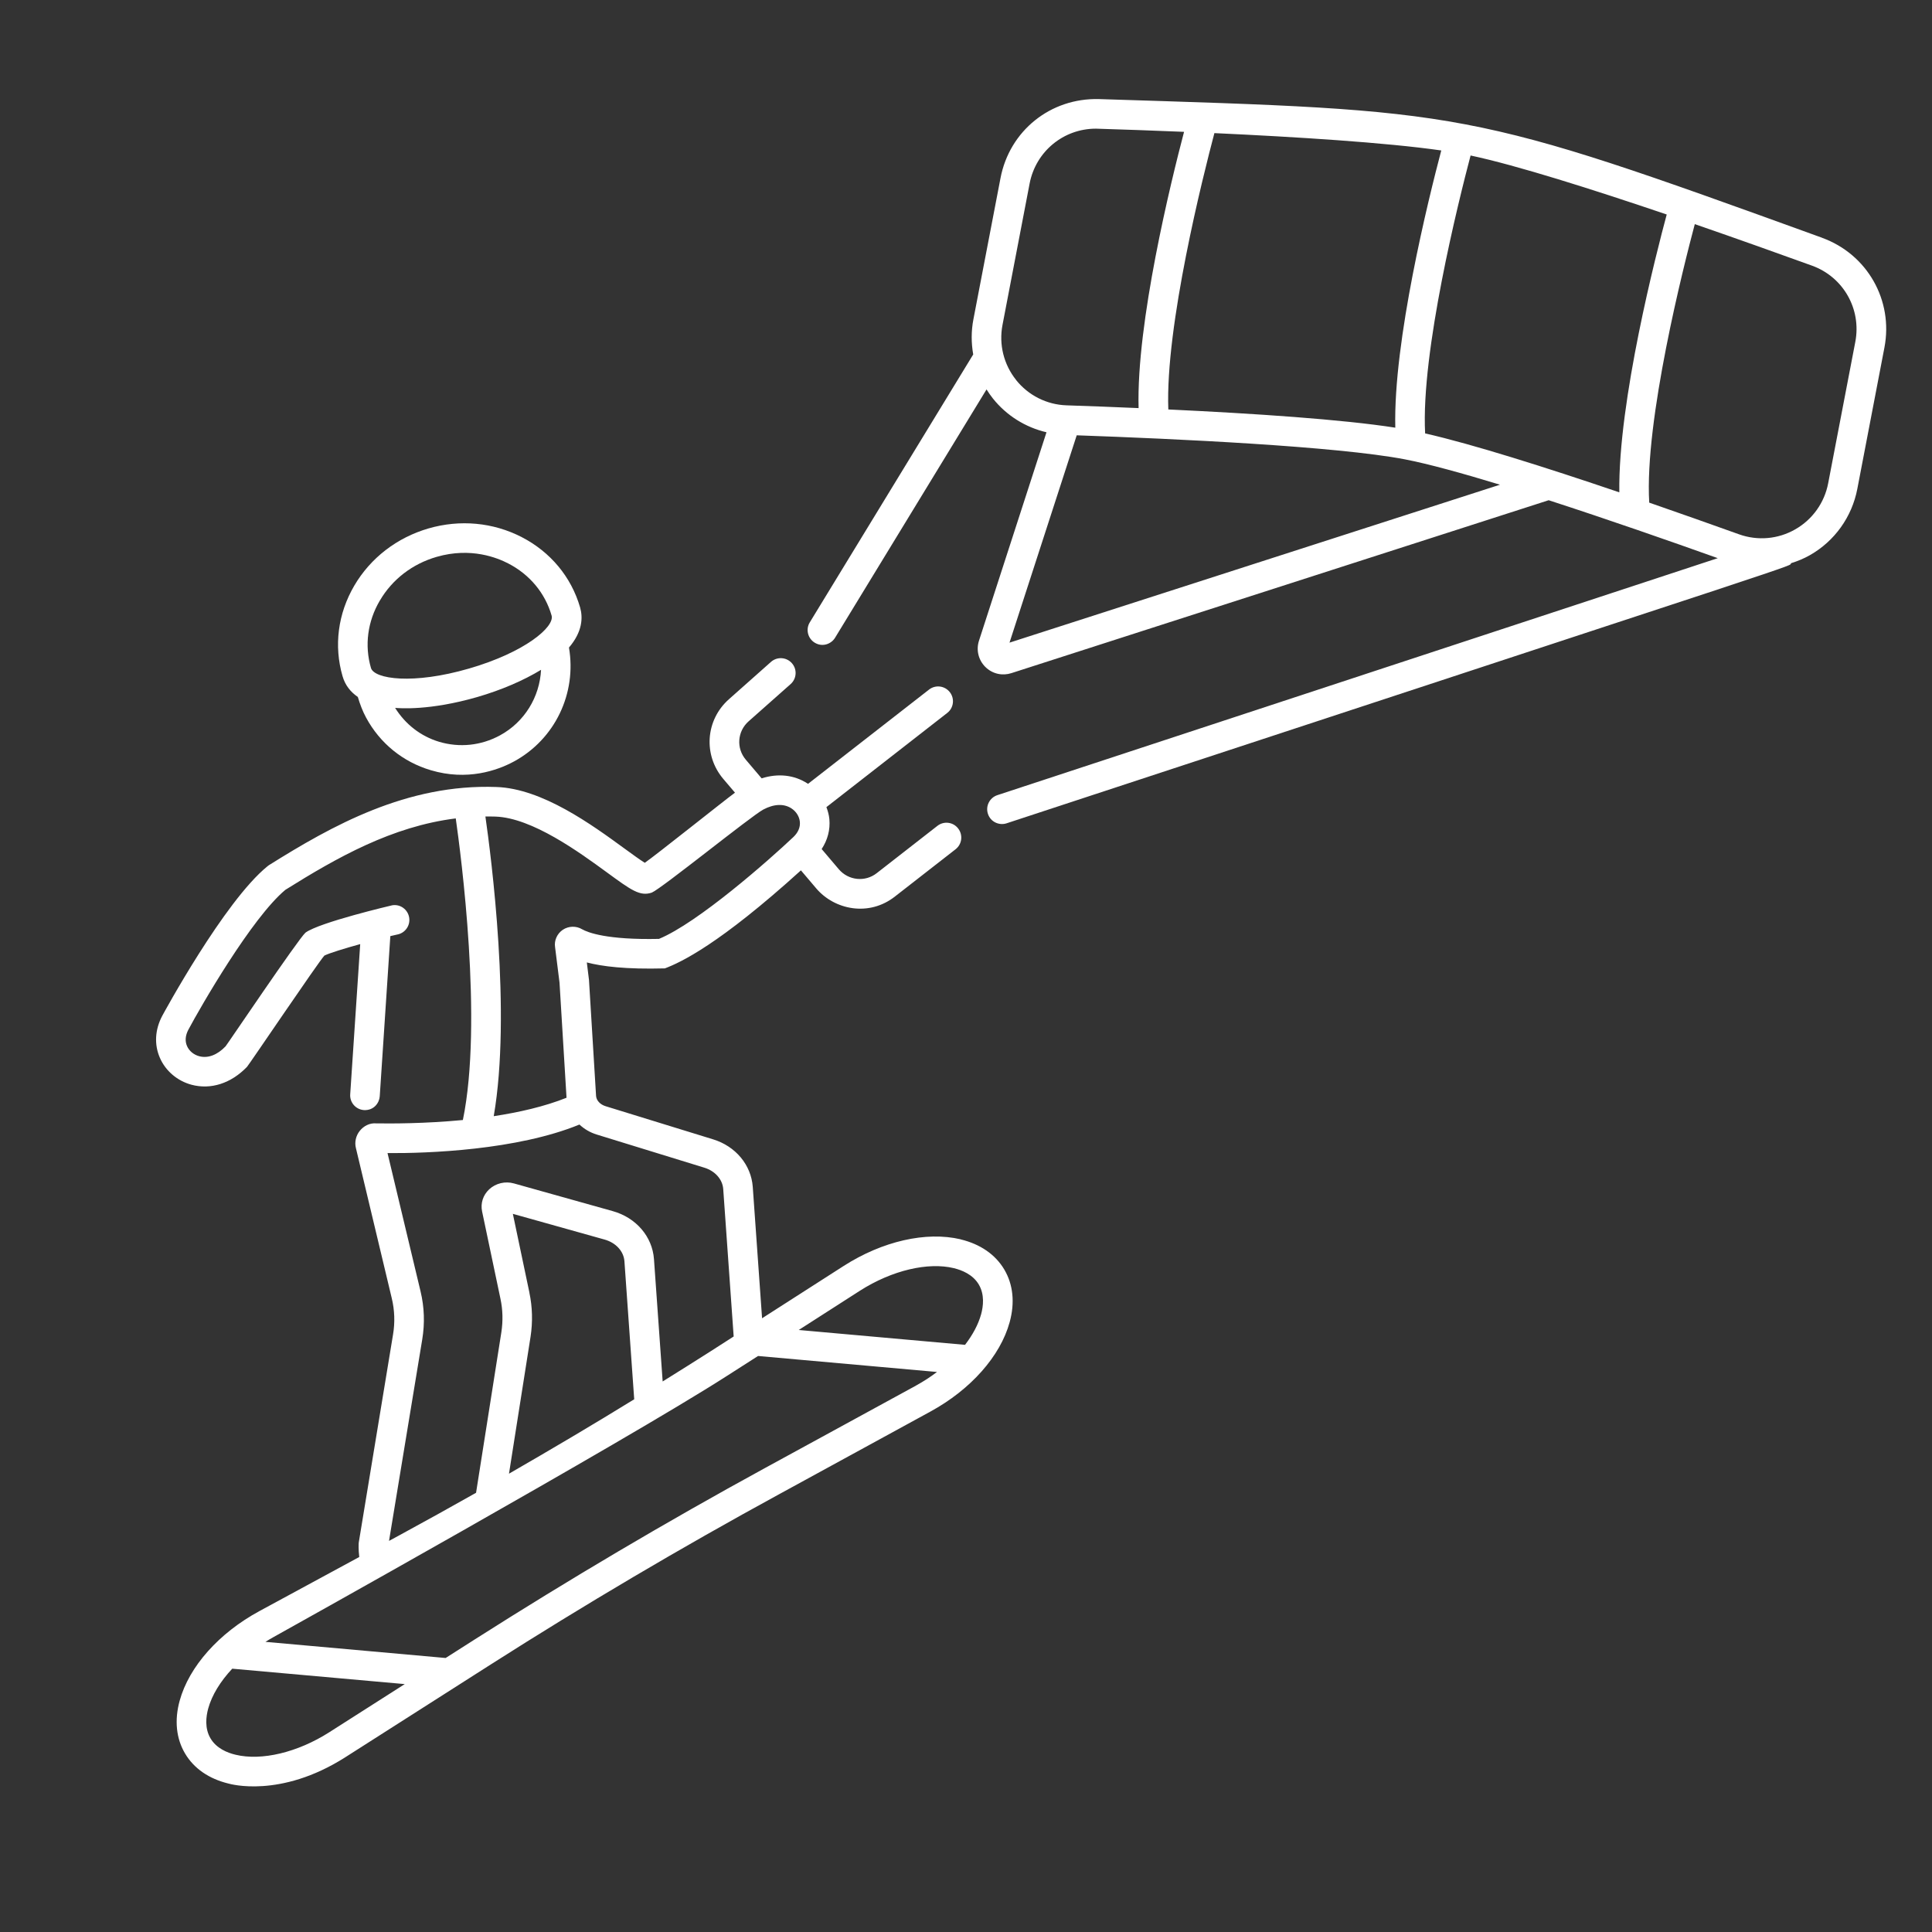 <?xml version="1.0" encoding="UTF-8" standalone="no"?>
<!-- Created with Inkscape (http://www.inkscape.org/) -->

<svg
   width="200"
   height="200"
   viewBox="0 0 52.917 52.917"
   version="1.1"
   id="svg420"
   inkscape:version="1.1.1 (3bf5ae0d25, 2021-09-20)"
   sodipodi:docname="wakeboard white.svg"
   xmlns:inkscape="http://www.inkscape.org/namespaces/inkscape"
   xmlns:sodipodi="http://sodipodi.sourceforge.net/DTD/sodipodi-0.dtd"
   xmlns="http://www.w3.org/2000/svg"
   xmlns:svg="http://www.w3.org/2000/svg">
  <rect x="0" y="0" width="52.917" height="52.917" fill="#333333" stroke="none"/>
  <sodipodi:namedview
     id="namedview422"
     pagecolor="#ffffff"
     bordercolor="#111111"
     borderopacity="1"
     inkscape:pageshadow="0"
     inkscape:pageopacity="0"
     inkscape:pagecheckerboard="1"
     inkscape:document-units="px"
     showgrid="false"
     units="px"
     inkscape:zoom="1.3102506"
     inkscape:cx="78.992522"
     inkscape:cy="70.597182"
     inkscape:window-width="1680"
     inkscape:window-height="987"
     inkscape:window-x="-8"
     inkscape:window-y="-8"
     inkscape:window-maximized="1"
     inkscape:current-layer="layer1" />
  <defs
     id="defs417" />
  <g
     inkscape:label="Layer 1"
     inkscape:groupmode="layer"
     id="layer1">
    <path
       d="m 26.31,33.944 c -0.943,-0.222 -2.14,0.05 -3.202,0.73 l -2.235,1.433 -0.255,-3.597 c -0.043,-0.603 -0.47,-1.115 -1.087,-1.304 l -2.946,-0.908 c -0.148,-0.046 -0.25,-0.157 -0.259,-0.281 l -0.194,-3.177 -0.059,-0.479 c 0.418,0.109 1.068,0.192 2.138,0.163 0.435,-0.165 1.487,-0.655 3.726,-2.685 l 0.422,0.497 c 0.499,0.584 1.441,0.78 2.155,0.218 l 1.659,-1.293 c 0.177,-0.139 0.208,-0.392 0.07,-0.57 -0.137,-0.178 -0.393,-0.209 -0.569,-0.07 l -1.66,1.294 c -0.318,0.25 -0.774,0.203 -1.038,-0.105 L 22.505,23.255 c 0.163,-0.248 0.238,-0.529 0.211,-0.821 -0.011,-0.113 -0.041,-0.222 -0.081,-0.327 l 3.31,-2.58 c 0.177,-0.137 0.208,-0.392 0.071,-0.568 -0.138,-0.178 -0.393,-0.209 -0.569,-0.072 l -3.316,2.583 c -0.003,-0.002 -0.005,-0.004 -0.009,-0.007 -0.366,-0.24 -0.812,-0.287 -1.261,-0.144 l -0.432,-0.509 c -0.268,-0.314 -0.235,-0.777 0.074,-1.052 l 1.152,-1.021 c 0.168,-0.15 0.183,-0.405 0.034,-0.573 -0.149,-0.168 -0.405,-0.183 -0.572,-0.035 l -1.152,1.023 c -0.642,0.57 -0.709,1.529 -0.153,2.184 l 0.319,0.375 c -0.265,0.192 -2.205,1.742 -2.471,1.921 -0.135,-0.083 -0.361,-0.25 -0.552,-0.388 -0.897,-0.655 -2.253,-1.644 -3.508,-1.688 -2.46,-0.091 -4.507,1.06 -6.234,2.141 l -0.04,0.03 c -1.185,0.96 -2.866,4.067 -2.882,4.096 -0.2,0.377 -0.224,0.786 -0.065,1.15 0.155,0.359 0.479,0.634 0.867,0.738 0.529,0.141 1.083,-0.037 1.519,-0.49 0.058,-0.061 1.954,-2.87 2.12,-3.048 0.137,-0.068 0.558,-0.198 0.981,-0.314 L 9.592,29.974 c -0.015,0.224 0.154,0.416 0.378,0.431 0.278,0.013 0.42,-0.205 0.431,-0.377 l 0.29,-4.388 c 0.083,-0.02 0.15,-0.035 0.187,-0.043 0.218,-0.039 0.365,-0.246 0.329,-0.466 -0.036,-0.22 -0.244,-0.374 -0.466,-0.335 -0.018,0.004 -1.99,0.466 -2.374,0.749 C 8.172,25.715 6.214,28.622 6.178,28.659 5.95,28.898 5.692,28.994 5.454,28.929 5.304,28.888 5.18,28.785 5.122,28.65 5.063,28.515 5.076,28.361 5.159,28.204 5.488,27.586 6.896,25.136 7.818,24.371 9.227,23.49 10.735,22.634 12.483,22.416 c 0.14,0.982 0.748,5.579 0.195,8.261 -1.04,0.1 -1.964,0.098 -2.376,0.092 C 10.126,30.754 9.962,30.839 9.854,30.974 9.746,31.107 9.707,31.289 9.749,31.448 l 0.981,4.109 c 0.079,0.327 0.091,0.664 0.035,0.997 l -0.939,5.698 c -0.002,0.022 -0.012,0.179 0.014,0.394 l -2.734,1.481 c -1.109,0.601 -1.926,1.518 -2.184,2.452 -0.148,0.534 -0.098,1.036 0.146,1.448 0.243,0.411 0.655,0.695 1.193,0.825 0.037,0.009 1.416,0.411 3.193,-0.719 l 3.99,-2.545 c 2.561,-1.633 5.214,-3.199 7.886,-4.656 l 4.153,-2.269 c 1.103,-0.601 1.915,-1.516 2.171,-2.448 0.147,-0.533 0.096,-1.032 -0.146,-1.442 -0.244,-0.412 -0.658,-0.697 -1.197,-0.827 z m -2.764,1.413 c 0.898,-0.575 1.884,-0.79 2.577,-0.623 0.223,0.054 0.524,0.174 0.686,0.449 0.162,0.274 0.124,0.594 0.063,0.816 -0.077,0.279 -0.231,0.564 -0.44,0.836 L 21.877,36.428 Z M 13.295,22.364 c 0.092,0 0.183,-0.002 0.276,0.002 1.006,0.035 2.291,0.973 3.058,1.533 0.655,0.479 0.9,0.66 1.224,0.549 0.277,-0.117 2.714,-2.093 3.054,-2.275 0.291,-0.155 0.565,-0.166 0.771,-0.031 0.13,0.085 0.217,0.224 0.23,0.368 0.014,0.148 -0.047,0.29 -0.173,0.412 -0.672,0.636 -2.616,2.352 -3.686,2.794 -1.428,0.031 -1.951,-0.176 -2.104,-0.263 -0.163,-0.098 -0.371,-0.092 -0.529,0.013 -0.158,0.105 -0.241,0.298 -0.213,0.473 l 0.122,0.975 0.192,3.153 c -0.599,0.24 -1.297,0.399 -1.994,0.505 0.487,-2.807 -0.069,-7.101 -0.228,-8.209 z m -1.73,14.323 c 0.073,-0.442 0.058,-0.886 -0.047,-1.32 l -0.904,-3.784 c 1.102,0.009 3.547,-0.081 5.257,-0.782 0.13,0.122 0.291,0.218 0.474,0.274 l 2.948,0.908 c 0.294,0.091 0.497,0.32 0.516,0.586 l 0.286,4.037 -0.637,0.409 c -0.432,0.277 -0.871,0.549 -1.308,0.823 l -0.238,-3.351 c -0.045,-0.618 -0.489,-1.135 -1.13,-1.315 l -2.705,-0.758 c -0.239,-0.068 -0.499,-0.005 -0.678,0.161 -0.169,0.157 -0.241,0.383 -0.195,0.605 l 0.504,2.397 c 0.063,0.296 0.071,0.603 0.024,0.912 l -0.693,4.398 c -0.705,0.398 -1.413,0.791 -2.122,1.176 l -0.262,0.142 z m 2.936,-1.28 -0.454,-2.16 2.515,0.705 c 0.308,0.087 0.521,0.32 0.541,0.594 l 0.268,3.78 c -1.131,0.697 -2.278,1.374 -3.43,2.038 l 0.591,-3.752 c 0.062,-0.407 0.051,-0.812 -0.032,-1.204 z M 9.017,47.447 C 8.151,47.999 7.166,48.235 6.449,48.061 6.226,48.008 5.927,47.888 5.765,47.612 5.603,47.338 5.642,47.017 5.703,46.795 5.805,46.427 6.037,46.051 6.361,45.705 l 4.725,0.422 z m 16.076,-9.498 -4.153,2.267 c -2.688,1.468 -5.357,3.046 -7.934,4.686 l -0.8,0.51 -4.936,-0.442 c 0.073,-0.044 0.146,-0.091 0.222,-0.131 0,0 9.615,-5.354 12.404,-7.144 l 0.867,-0.555 4.901,0.438 c -0.178,0.135 -0.368,0.259 -0.571,0.37 v 0"
       style="fill:#ffffff;fill-opacity:1;fill-rule:nonzero;stroke:none;stroke-width:0.018"
       id="path999" />
    <path
       d="m 9.8,19.087 c 0.058,0.196 0.13,0.388 0.227,0.568 0.379,0.703 1.009,1.215 1.773,1.441 0.993,0.296 1.817,0.009 2.273,-0.237 1.134,-0.614 1.725,-1.873 1.511,-3.123 0.374,-0.436 0.384,-0.825 0.304,-1.102 -0.242,-0.832 -0.809,-1.515 -1.599,-1.923 -0.782,-0.403 -1.689,-0.488 -2.554,-0.237 -0.865,0.252 -1.586,0.808 -2.031,1.566 -0.449,0.767 -0.563,1.648 -0.322,2.48 0.071,0.246 0.217,0.431 0.417,0.568 z m 3.887,1.058 c -0.512,0.277 -1.099,0.338 -1.655,0.174 -0.51,-0.152 -0.93,-0.483 -1.21,-0.93 0.116,0.009 0.941,0.081 2.253,-0.298 0.666,-0.194 1.268,-0.455 1.744,-0.745 -0.037,0.742 -0.45,1.431 -1.131,1.799 z m -3.283,-3.695 c 0.339,-0.581 0.892,-1.006 1.557,-1.198 0.942,-0.272 1.667,0.03 1.956,0.179 0.59,0.303 1.013,0.812 1.191,1.428 0.089,0.309 -0.728,1.008 -2.261,1.452 -1.532,0.446 -2.598,0.29 -2.687,-0.017 -0.179,-0.618 -0.093,-1.272 0.243,-1.844 v 0"
       style="fill:#ffffff;fill-opacity:1;fill-rule:nonzero;stroke:none;stroke-width:0.018"
       id="path1001" />
    <path
       d="m 49.906,6.512 c -9.754,-3.534 -9.678,-3.48 -19.805,-3.798 -1.331,-0.035 -2.449,0.869 -2.697,2.162 l -0.743,3.872 c -0.062,0.322 -0.06,0.645 -0.005,0.96 l -4.476,7.338 c -0.117,0.19 -0.056,0.44 0.135,0.557 0.219,0.133 0.459,0.028 0.557,-0.135 l 4.149,-6.802 c 0.053,0.085 0.111,0.168 0.174,0.248 0.375,0.47 0.893,0.791 1.468,0.926 l -1.849,5.709 c -0.082,0.253 -0.016,0.527 0.172,0.716 0.204,0.203 0.481,0.248 0.716,0.172 l 14.716,-4.736 c 1.625,0.527 3.341,1.126 4.631,1.587 l -19.732,6.491 c -0.212,0.07 -0.328,0.3 -0.258,0.512 0.074,0.226 0.313,0.325 0.512,0.259 22.852,-7.517 21.373,-7.003 21.488,-7.125 0.177,-0.055 0.35,-0.126 0.515,-0.22 0.677,-0.385 1.15,-1.047 1.297,-1.812 l 0.743,-3.874 c 0.248,-1.293 -0.47,-2.556 -1.707,-3.005 z M 39.034,11.871 c -0.118,-2.234 0.917,-6.369 1.245,-7.612 1.255,0.266 3.334,0.925 5.372,1.616 -0.277,1.028 -1.334,5.113 -1.298,7.61 -2.022,-0.686 -4.02,-1.319 -5.319,-1.614 z m -7.034,-0.656 c -0.086,-2.289 0.956,-6.413 1.262,-7.569 2.243,0.104 4.689,0.257 6.214,0.475 -0.348,1.317 -1.317,5.22 -1.259,7.593 -1.457,-0.227 -3.859,-0.388 -6.218,-0.499 z m -4.169,-0.808 C 27.491,9.983 27.356,9.434 27.458,8.901 l 0.743,-3.874 c 0.169,-0.878 0.927,-1.503 1.816,-1.503 0.02,0 0.039,0 0.059,0.002 0.681,0.02 1.491,0.05 2.355,0.085 -0.36,1.367 -1.309,5.228 -1.245,7.567 -0.68,-0.03 -1.346,-0.055 -1.975,-0.076 -0.541,-0.018 -1.044,-0.272 -1.382,-0.695 z m -0.181,7.195 1.841,-5.679 c 2.682,0.094 7.119,0.3 8.987,0.658 0.644,0.124 1.57,0.379 2.606,0.695 z M 50.816,9.366 50.073,13.238 c -0.102,0.533 -0.431,0.993 -0.902,1.261 -0.47,0.27 -1.032,0.318 -1.541,0.135 -0.773,-0.277 -1.609,-0.573 -2.458,-0.867 -0.134,-2.251 0.948,-6.502 1.248,-7.628 1.185,0.409 2.316,0.814 3.21,1.137 0.86,0.311 1.359,1.191 1.186,2.09 v 0"
       style="fill:#ffffff;fill-opacity:1;fill-rule:nonzero;stroke:none;stroke-width:0.018"
       id="path1003" />
  </g>
</svg>
